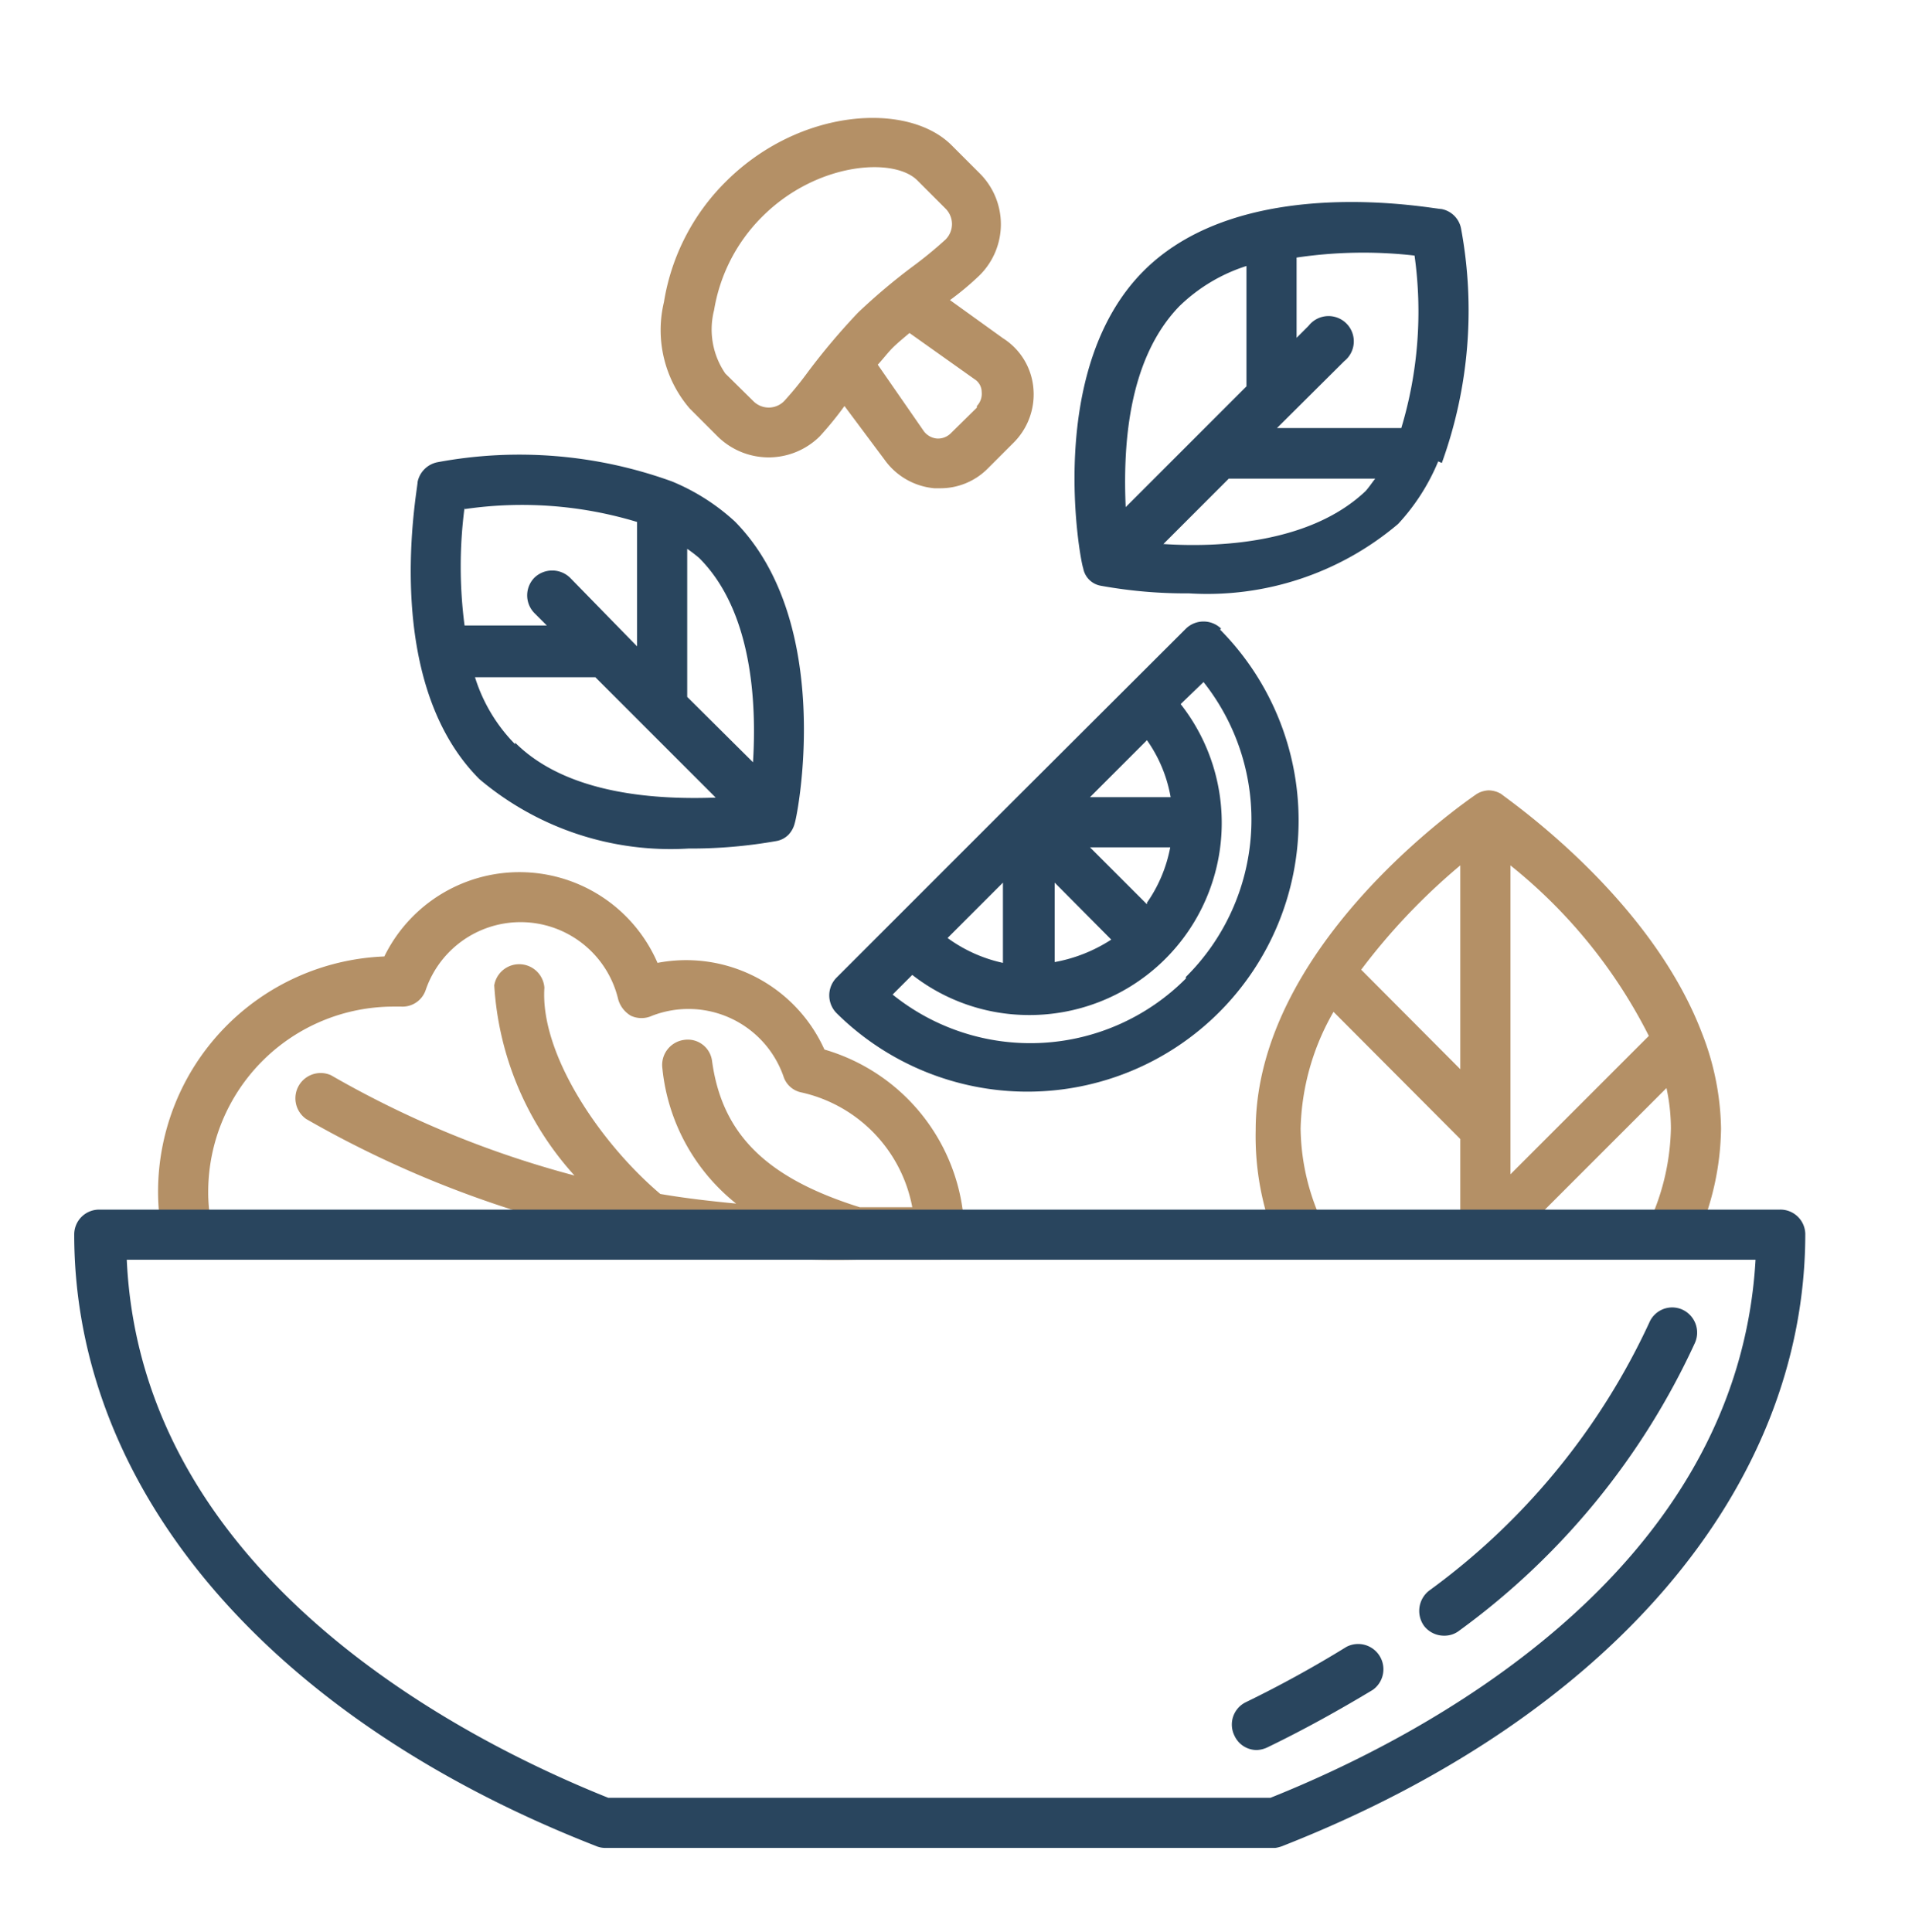 <?xml version="1.0" encoding="UTF-8"?> <svg xmlns="http://www.w3.org/2000/svg" id="Layer_1" data-name="Layer 1" viewBox="0 0 47.66 48.16"><defs><style>.cls-1{fill:#29455e;}.cls-2{fill:#b49066;}</style></defs><path class="cls-1" d="M18.32,13A5.3,5.3,0,0,0,16.75,12h0a11.16,11.16,0,0,0-5.84-.48.63.63,0,0,0-.5.49c0,.2-.93,4.94,1.54,7.41a7.38,7.38,0,0,0,5.21,1.73,12.18,12.18,0,0,0,2.21-.19h0a.56.56,0,0,0,.29-.16.64.64,0,0,0,.15-.28s0,0,0,0C19.9,20.24,20.79,15.51,18.32,13ZM18.77,19l-1.64-1.63V13.68a3.4,3.4,0,0,1,.3.23C18.76,15.24,18.86,17.54,18.77,19Zm-7.19-6.31a9.89,9.89,0,0,1,4.3.32v3.1L14.21,14.4a.64.64,0,0,0-.89,0,.63.63,0,0,0,0,.88l.31.31H11.58A11.31,11.31,0,0,1,11.58,12.65Zm1.26,5.86a4.13,4.13,0,0,1-1-1.67h3l3,3C16.47,19.93,14.17,19.84,12.84,18.51Z"></path><path class="cls-1" d="M35.94,11.54a11.16,11.16,0,0,0,.48-5.84.61.61,0,0,0-.49-.49c-.2,0-4.94-.94-7.42,1.54S26.93,14,27,14.16l0,0a.54.54,0,0,0,.44.44l0,0a11.88,11.88,0,0,0,2.2.19,7.36,7.36,0,0,0,5.21-1.73,5.23,5.23,0,0,0,1-1.56Zm-.68-5.17a10.08,10.08,0,0,1-.33,4.3h-3.1L33.51,9a.63.63,0,1,0-.89-.88l-.3.3v-2A11.31,11.31,0,0,1,35.26,6.37ZM29.4,7.63a4.25,4.25,0,0,1,1.67-1v3l-1.19,1.19h0l-1.82,1.82C28,11.26,28.07,9,29.4,7.63ZM29,13.56l1.63-1.63h3.65c-.08.1-.15.21-.24.31C32.66,13.55,30.37,13.65,29,13.56Z"></path><path class="cls-2" d="M25,8.43l-1.32-.95a7.1,7.1,0,0,0,.74-.62h0a1.79,1.79,0,0,0,0-2.54l-.7-.7c-1.09-1.09-3.79-.93-5.63.91a5.44,5.44,0,0,0-1.54,3,3,3,0,0,0,.64,2.65l.7.7a1.81,1.81,0,0,0,2.54,0h0a8.33,8.33,0,0,0,.62-.76l1,1.34a1.71,1.71,0,0,0,1.24.71h.14a1.66,1.66,0,0,0,1.19-.49l.65-.65a1.7,1.7,0,0,0,.49-1.34A1.64,1.64,0,0,0,25,8.43ZM18.78,10l-.7-.69a1.94,1.94,0,0,1-.28-1.58A4.26,4.26,0,0,1,19,5.4c1.36-1.36,3.29-1.49,3.87-.9l.7.7a.55.55,0,0,1,.16.38.55.55,0,0,1-.16.39h0a10.2,10.2,0,0,1-.83.68,15.14,15.14,0,0,0-1.35,1.14,16.64,16.64,0,0,0-1.25,1.48,8.31,8.31,0,0,1-.56.69h0A.54.54,0,0,1,18.78,10Zm5.57.16-.65.64a.45.45,0,0,1-.35.13.46.46,0,0,1-.32-.18L21.88,9.09c.13-.14.25-.3.37-.42s.28-.25.42-.37l1.62,1.15a.38.38,0,0,1,.18.32A.44.44,0,0,1,24.35,10.12Z"></path><path class="cls-1" d="M30.44,15.67a.63.63,0,0,0-.88,0h0L25.22,20h0l-3,3h0l-1.37,1.37a.63.63,0,0,0,0,.88,6.76,6.76,0,0,0,9.56-9.56Zm-6.82,7.71L25,22v2A3.65,3.65,0,0,1,23.62,23.38ZM26.29,22l1.41,1.42a3.83,3.83,0,0,1-1.41.56Zm2.3.54-1.42-1.42h2A3.55,3.55,0,0,1,28.59,22.5Zm-1.42-2.67,1.42-1.42a3.49,3.49,0,0,1,.59,1.42Zm2.39,4.52a5.47,5.47,0,0,1-7.31.4l.49-.49a4.73,4.73,0,0,0,2.9,1h0a4.79,4.79,0,0,0,3.79-7.75L30,17A5.52,5.52,0,0,1,29.56,24.35Z"></path><path class="cls-2" d="M42.42,25.74h0c-1.3-3.4-4.85-5.82-5-5.95h0a.63.63,0,0,0-.31-.09h0a.62.62,0,0,0-.3.09h0c-.23.16-5.51,3.76-5.51,8.38A7,7,0,0,0,31.83,31a.62.62,0,0,0,.57.37.57.57,0,0,0,.25-.06.62.62,0,0,0,.32-.82,5.66,5.66,0,0,1-.55-2.36,6.11,6.11,0,0,1,.82-2.91l3.16,3.17v2.26a.61.61,0,0,0,.43.58.64.64,0,0,0,.27.07.62.62,0,0,0,.44-.18l4-4a4.79,4.79,0,0,1,.11,1,5.83,5.83,0,0,1-.52,2.3.62.62,0,1,0,1.14.5,6.91,6.91,0,0,0,.63-2.8A6.77,6.77,0,0,0,42.42,25.74Zm-8.49-1.57a15.69,15.69,0,0,1,2.47-2.6v5.08Zm3.72,5.1v-7.7a12.85,12.85,0,0,1,3.45,4.25Z"></path><path class="cls-2" d="M20.55,26.16A3.78,3.78,0,0,0,16.39,24a3.75,3.75,0,0,0-6.81-.16,5.87,5.87,0,0,0-5.64,5.86,5.81,5.81,0,0,0,.12,1.17.62.62,0,0,0,.74.49.63.63,0,0,0,.49-.74,4.05,4.05,0,0,1-.1-.92,4.62,4.62,0,0,1,4.62-4.61H10a.61.61,0,0,0,.61-.41,2.5,2.5,0,0,1,4.8.23.69.69,0,0,0,.32.41.63.63,0,0,0,.52,0,2.51,2.51,0,0,1,3.28,1.51.59.59,0,0,0,.45.4,3.61,3.61,0,0,1,2.76,2.86H21.43c-2.33-.73-3.43-1.82-3.68-3.64a.61.61,0,0,0-.7-.53.63.63,0,0,0-.54.7A4.94,4.94,0,0,0,18.35,30c-.62-.06-1.25-.13-1.89-.24-1.5-1.27-3-3.49-2.89-5.14a.63.63,0,0,0-1.25-.06,7.75,7.75,0,0,0,2,4.74,24.88,24.88,0,0,1-6.07-2.5.63.63,0,0,0-.62,1.09,26.5,26.5,0,0,0,13.72,3.51h2.07a.63.63,0,0,0,.62-.63A4.84,4.84,0,0,0,20.55,26.16Z"></path><path class="cls-1" d="M44.36,30.15H2.47a.62.62,0,0,0-.62.62c0,6.35,4.84,12.05,13,15.24a.59.59,0,0,0,.23.05H31.79A.85.85,0,0,0,32,46c8.12-3.2,13-8.9,13-15.25A.62.62,0,0,0,44.36,30.15ZM31.67,44.81H15.16c-3.62-1.45-11.64-5.52-12-13.41h40.6C43.31,39.29,35.3,43.36,31.67,44.81Z"></path><path class="cls-1" d="M36,40.77a.6.6,0,0,0,.38-.13,18.33,18.33,0,0,0,5.87-7.17.63.63,0,0,0-.32-.83.62.62,0,0,0-.82.33,17.2,17.2,0,0,1-5.49,6.68.64.64,0,0,0-.12.88A.63.63,0,0,0,36,40.77Z"></path><path class="cls-1" d="M31.33,43.62a.68.68,0,0,0,.27-.07c.91-.44,1.79-.93,2.62-1.43a.63.63,0,0,0-.66-1.07,28.52,28.52,0,0,1-2.51,1.38.62.62,0,0,0-.28.83A.61.61,0,0,0,31.33,43.62Z"></path></svg> 